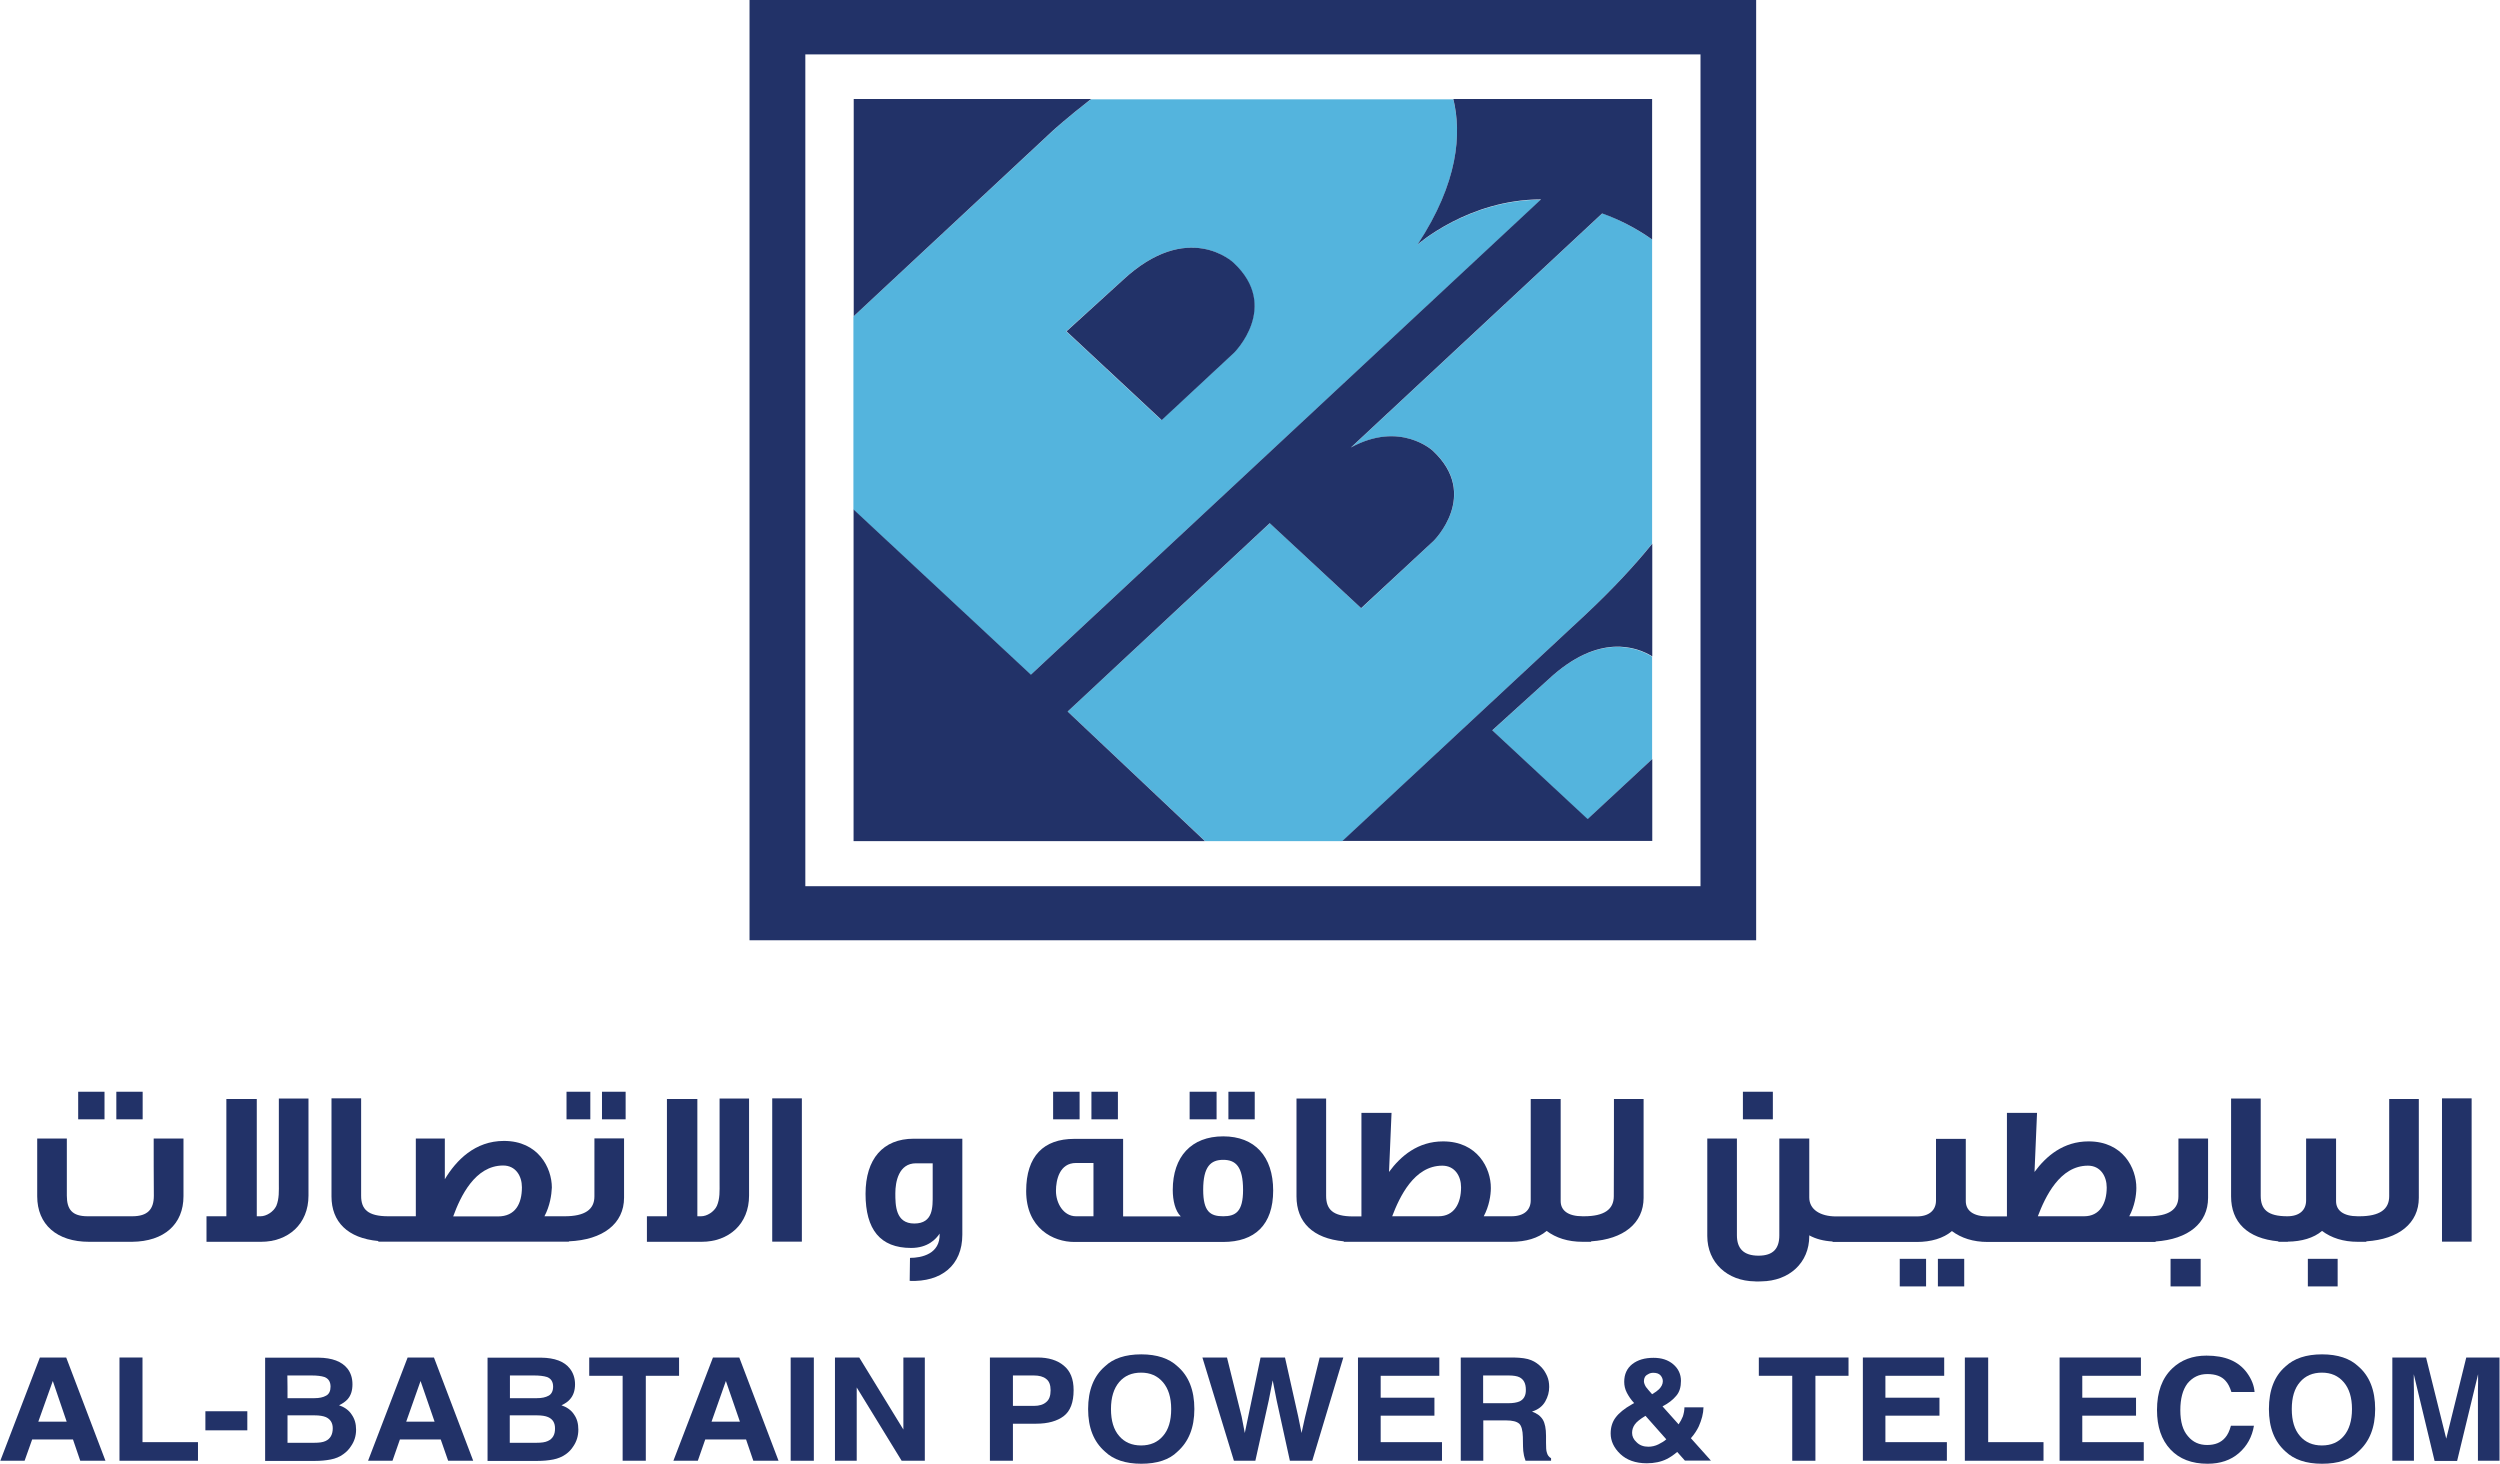 <svg version="1.2" xmlns="http://www.w3.org/2000/svg" viewBox="0 0 1586 929" width="1586" height="929">
	<title>ABPT-svg</title>
	<style>
		.s0 { fill: #54b4dd } 
		.s1 { fill: #223268 } 
	</style>
	<g id="Layer">
		<g id="Layer">
			<path id="Layer" fill-rule="evenodd" class="s0" d="m1048.1 151.9v193c-11.4 14.2-25.1 28.9-41.8 44.6l-154.6 144.1h-87.2l-87.2-82.2 128.3-119.5 58 54 45.9-42.8c0 0 29.6-29.2-0.4-57.1 0 0-20.6-19.2-52-2.1l159.5-148.6c10.1 3.8 20.7 9.1 31.5 16.6zm0 264.7v65l-41 38.2-60.4-56.4 35.6-32.4c31.9-29.6 56.2-20.4 65.8-14.4zm-394.2 11.5l-112.5-104.8v-122.5l126.3-117.6c0 0 9.2-8.6 24.4-20.2h229.9c5.3 22 3.2 52.9-22.7 92.2 0 0 32.4-28.5 78.3-28.5zm22.5-217.9l60.4 56.3 45.9-42.7c0 0 29.6-29.2-0.4-57.2 0 0-28.7-27.5-70.3 11.3z"/>
			<path id="Layer" fill-rule="evenodd" class="s1" d="m1114.1 596.5h-638.6v-596.5h638.6c0 0 0 596.5 0 596.5zm-603.2-34.3h567.9v-527.7h-567.9zm166.4-110.8l87.1 82.2h-222.9v-210.4l112.5 104.8 323.6-301.5c-45.9 0-78.3 28.6-78.3 28.6 25.9-39.4 28-70.2 22.7-92.3h126.1v89.1c-10.8-7.6-21.4-12.8-31.7-16.5l-159.4 148.5c31.4-17.2 52 2.1 52 2.1 30 28 0.5 57.1 0.5 57.1l-46 42.7-58-53.9zm-9.5-368.4l-126.2 117.6v-137.8h150.6c-15.1 11.7-24.4 20.2-24.4 20.2zm338.6 306.4c16.7-15.7 30.5-30.5 41.8-44.5v71.5c-9.6-5.9-33.9-15.2-65.9 14.6l-35.6 32.3 60.5 56.3 41-38.1v52h-196.6zm-269.4-122.9l-60.4-56.3 35.6-32.4c41.5-38.7 70.3-11.2 70.3-11.2 30 27.9 0.4 57.2 0.4 57.2z"/>
			<path id="Layer" fill-rule="evenodd" class="s1" d="m1072.7 912.4l12.7 14.2h-16.5l-4.9-5.5c-2.3 2-4.6 3.5-6.6 4.5-3.6 1.8-7.9 2.7-12.7 2.7-7.2 0-12.8-2.1-16.8-5.9-4.1-3.9-6.1-8.3-6.1-13q0-6 3.2-10.2c2.1-2.8 5.5-5.6 10.3-8.3l1.4-0.8c-2-2.1-3.5-4.4-4.6-6.5-1.2-2.3-1.7-4.6-1.7-7 0-4.7 1.7-8.5 5.1-11.2 3.5-2.7 7.9-4 13.5-4 5.1 0 9.2 1.3 12.5 4.1 3.2 2.7 4.9 6.3 4.9 10.5 0 3.9-0.9 7.1-3 9.5-2 2.4-4.8 4.7-8.7 6.7l10.2 11.4c1.1-1.6 2-3.3 2.7-5 0.6-1.9 1-3.8 1-5.8h12.1c-0.1 4.1-1.2 8-3 12.1-1.1 2.3-2.7 4.9-5 7.5zm-29.8-36.2c0 1.1 0.5 2.4 1.3 3.7 0.7 0.9 1.9 2.4 3.9 4.6 2-1.2 3.4-2.2 4.3-3.1 1.6-1.6 2.5-3.3 2.5-5.2 0-1.4-0.6-2.7-1.5-3.7-1-1.1-2.5-1.6-4.6-1.6-1.2 0-2.4 0.3-3.4 1-1.7 0.8-2.5 2.3-2.5 4.3zm14.2 36.9l-13.2-14.9c-3.5 2.1-5.7 3.9-6.8 5.5q-1.7 2.4-1.7 5.3c0 2.2 0.9 4.2 2.9 6 1.9 1.9 4.4 2.8 7.4 2.8 2.2 0 4.4-0.5 6.4-1.5 2-1 3.7-2 5-3.2z"/>
			<path id="Layer" fill-rule="evenodd" class="s1" d="m223.1 897.4c1.9 2.7 2.8 5.8 2.8 9.6q0 5.8-3.2 10.4c-1.3 2.1-3 3.8-5 5.2-2.2 1.6-4.8 2.7-7.9 3.3-3.1 0.6-6.4 0.9-9.9 0.9h-31.7v-65.5h33.9c8.6 0.1 14.7 2.4 18.3 6.9 2.2 2.8 3.2 6.2 3.2 10 0 4-1 7.2-3.2 9.6-1.2 1.3-3 2.6-5.3 3.7 3.6 1.3 6.3 3.2 8 5.9zm-40.7-10.4h17.1c3 0 5.5-0.5 7.4-1.6 1.9-1 2.8-3 2.8-5.7 0-3.1-1.3-5.1-3.8-6.1-2.1-0.7-4.9-1-8.3-1h-15.3c0.1 0 0.1 14.4 0.1 14.4zm28.7 19.1c0-3.4-1.5-5.8-4.4-7.1-1.7-0.7-4-1.1-7.1-1.1h-17.2v17.4h17c3.1 0 5.4-0.3 7.1-1.1 3.1-1.4 4.6-4.2 4.6-8.1z"/>
		</g>
		<path id="Layer" fill-rule="evenodd" class="s1" d="m275.3 861.2l24.9 65.5h-15.9l-4.7-13.5h-25.9l-4.7 13.5h-15.5l25.1-65.5zm0.4 40.7l-8.9-25.8-9.1 25.8z"/>
		<path id="Layer" class="s1" d="m1321 898.1h34.1v-11.4h-34.1v-13.9h37.2v-11.6h-51.6v65.5h53.4v-11.8h-39z"/>
		<g id="Layer">
			<path id="Layer" class="s1" d="m1400.3 871.7c5.2 0 9.1 1.4 11.6 4.3 1.5 1.6 2.7 3.9 3.7 7.1h14.7c-0.3-4.1-1.9-8.2-4.9-12.3-5.4-7.3-13.9-10.8-25.6-10.8-8.8 0-16 2.7-21.7 8.1-6.5 6.2-9.7 15-9.7 26.4 0 10.6 2.8 18.9 8.5 25 5.7 6.1 13.6 9.1 23.6 9.1 8.1 0 14.7-2.3 19.8-6.7 5.2-4.5 8.4-10.3 9.6-17.4h-14.6c-0.9 3.3-2.1 5.8-3.6 7.5-2.7 3.2-6.5 4.7-11.5 4.7-5 0-9-1.8-12.1-5.5-3.3-3.7-4.9-9.2-4.9-16.5 0-7.4 1.5-13 4.5-17 3.3-4 7.4-6 12.6-6z"/>
			<path id="Layer" fill-rule="evenodd" class="s1" d="m1496.1 866.8c7.1 6.1 10.7 15.1 10.7 27.1 0 11.8-3.6 20.7-10.7 27-5.2 5.2-12.9 7.7-23 7.7-10.1 0-17.7-2.6-23.1-7.7-7.1-6.3-10.6-15.2-10.6-27 0-12 3.5-21 10.6-27.1 5.4-5 13-7.6 23.1-7.6 10 0 17.7 2.6 23 7.6zm-4 27.1c0-7.4-1.8-13-5.2-17-3.5-4.1-8.1-6.1-13.9-6.1-5.8 0-10.5 2-13.9 6-3.5 4-5.2 9.7-5.2 17.1 0 7.4 1.7 13.1 5.2 17.1 3.4 4 8.1 6 13.9 6 5.9 0 10.5-2 13.9-6 3.4-4 5.2-9.7 5.2-17.1z"/>
			<path id="Layer" fill-rule="evenodd" class="s1" d="m981.3 921.4c0.4 1.7 1.3 2.9 2.7 3.7v1.6h-16.2c-0.5-1.4-0.8-2.6-1-3.4-0.4-1.9-0.6-3.8-0.6-5.7l-0.1-6c-0.1-4.2-0.9-7.1-2.3-8.4-1.6-1.4-4.3-2.1-8.4-2.1h-14.4v25.6h-14.3v-65.5h33.6c4.8 0.1 8.5 0.6 11.1 1.7 2.5 1 4.7 2.6 6.6 4.6 1.5 1.6 2.6 3.5 3.5 5.5 0.9 2.1 1.3 4.3 1.3 6.9 0 3.2-0.8 6.2-2.5 9.2-1.7 3-4.5 5.2-8.4 6.4 3.3 1.2 5.5 2.9 6.9 5.2 1.3 2.2 2 5.6 2 10.2v4.4c0 2.9 0.1 5 0.5 6.1zm-13.3-39.7c0-4-1.3-6.6-4.1-8-1.4-0.7-3.8-1.1-6.7-1.1h-16.3v17.6h15.9c3.1 0 5.4-0.4 7.1-1.1 2.7-1.2 4.2-3.7 4.1-7.4z"/>
			<path id="Layer" class="s1" d="m1564.6 861.2l-12.7 51.5-12.8-51.5h-21.4v65.5h13.7v-44.3c0-1.3 0-3-0.1-5.3q0-3.5 0-5.3l13.2 55h14.3l13.3-55c0 1.2 0 3 0 5.3 0 2.3-0.1 4-0.1 5.3v44.3h13.7v-65.5z"/>
		</g>
		<path id="Layer" fill-rule="evenodd" class="s1" d="m42 861.2l24.9 65.5h-16l-4.6-13.5h-25.9l-4.8 13.5h-15.4l25.1-65.5zm0.3 40.7l-8.8-25.8-9.2 25.8z"/>
		<path id="Layer" class="s1" d="m130.3 895.3h26.6v12.1h-26.6z"/>
		<path id="Layer" class="s1" d="m90.4 861.2h-14.6v65.5h49.8v-11.8h-35.2z"/>
		<path id="Layer" class="s1" d="m1115.8 872.8h21.2v53.9h14.7v-53.9h21v-11.6h-56.9z"/>
		<path id="Layer" class="s1" d="m875.9 898.1h34.1v-11.4h-34.1v-13.9h37.2v-11.6h-51.6v65.5h53.3v-11.8h-38.9z"/>
		<path id="Layer" class="s1" d="m1196.1 898.1h34.3v-11.4h-34.3v-13.9h37.3v-11.6h-51.6v65.5h53.3v-11.8h-39z"/>
		<g id="Layer">
			<path id="Layer" fill-rule="evenodd" class="s1" d="m674.8 866.3c4.2 3.4 6.3 8.5 6.3 15.6 0 7.8-2.1 13.3-6.3 16.5-4.1 3.1-9.9 4.8-17.5 4.8h-14.7v23.5h-14.6v-65.5h30.2c7 0 12.5 1.7 16.6 5.1zm-8.3 15.7c0-3.4-0.9-5.8-2.8-7.2-1.8-1.5-4.5-2.2-7.8-2.2h-13.3v19.3h13.3c3.4 0 6-0.8 7.8-2.4 1.9-1.5 2.8-4 2.8-7.5z"/>
			<path id="Layer" fill-rule="evenodd" class="s1" d="m747 866.8c7.1 6.1 10.7 15.1 10.7 27.1 0 11.8-3.6 20.7-10.7 27-5.2 5.2-13 7.7-23 7.7-10 0-17.7-2.6-23-7.7-7.2-6.3-10.7-15.2-10.7-27 0-12 3.6-21 10.7-27.1 5.2-5 12.9-7.6 23-7.6 10 0 17.7 2.6 23 7.6zm-4 27.1c0-7.4-1.8-13-5.2-17-3.5-4.1-8.1-6.1-13.9-6.1-5.9 0-10.5 2-13.9 6-3.4 4-5.2 9.7-5.2 17.1 0 7.4 1.7 13.1 5.2 17.1 3.4 4 8.1 6 13.9 6 5.8 0 10.5-2 13.9-6 3.5-4 5.2-9.7 5.2-17.1z"/>
		</g>
		<path id="Layer" class="s1" d="m827.9 899.1l-2.2 10-2.1-10.4-8.4-37.5h-15.5l-7.9 37.8-2.1 10.1-2-10.4-9.3-37.5h-15.6l20 65.5h13.6l8.5-38.3 2.5-12.7 2.5 12.7 8.4 38.3h14.2l19.7-65.5h-15z"/>
		<path id="Layer" fill-rule="evenodd" class="s1" d="m469 861.2l24.9 65.5h-16l-4.6-13.5h-25.9l-4.7 13.5h-15.5l25.1-65.5zm0.4 40.7l-8.9-25.8-9.1 25.8z"/>
		<path id="Layer" class="s1" d="m430.8 861.2h-57v11.6h21.2v53.9h14.7v-53.9h21.1z"/>
		<path id="Layer" class="s1" d="m1261.3 861.2h-14.8v65.5h49.9v-11.8h-35.1z"/>
		<path id="Layer" class="s1" d="m501.6 861.2h14.7v65.5h-14.7z"/>
		<g id="Layer">
			<path id="Layer" fill-rule="evenodd" class="s1" d="m364.2 897.4c1.9 2.7 2.7 5.8 2.7 9.6q0 5.8-3.1 10.4c-1.3 2.1-2.9 3.8-4.9 5.2-2.3 1.6-4.9 2.7-7.9 3.3-3.1 0.6-6.4 0.9-10 0.9h-31.7v-65.5h34c8.6 0.1 14.7 2.4 18.2 6.9 2.2 2.8 3.3 6.2 3.3 10 0 4-1.1 7.2-3.3 9.6-1.1 1.3-2.9 2.6-5.3 3.7 3.6 1.3 6.3 3.2 8 5.9zm-40.7-24.8v14.4h17.1c3.1 0 5.5-0.5 7.5-1.6 1.8-1 2.8-3 2.8-5.7 0-3.1-1.3-5.1-3.8-6.1-2.2-0.7-5-1-8.3-1zm28.6 33.5c0-3.4-1.4-5.8-4.4-7.1-1.6-0.7-4-1.1-7-1.1h-17.3v17.4h17c3.1 0 5.4-0.3 7.1-1.1 3.2-1.4 4.7-4.2 4.6-8.1z"/>
		</g>
		<path id="Layer" class="s1" d="m573.1 906.9l-28-45.7h-15.4v65.5h13.8v-46.5l28.5 46.5h14.7v-65.5h-13.6z"/>
		<g id="Layer">
			<path id="Layer" class="s1" d="m176.9 750.7c0 4.6 0.3 9.7-1.6 14.3-1.8 3.8-6.3 6.6-10 6.6h-2.4v-74.4h-19.3v74.4h-12.6v16.2h34.6c17.2 0 30.1-11.2 30.1-29.3v-61.6h-18.8z"/>
		</g>
		<path id="Layer" class="s1" d="m1105.7 692.6h19v17.5h-19z"/>
		<path id="Layer" class="s1" d="m381.9 692.6h15v17.5h-15z"/>
		<path id="Layer" class="s1" d="m779.3 692.6h16.7v17.5h-16.7z"/>
		<g id="Layer">
			<path id="Layer" fill-rule="evenodd" class="s1" d="m377.1 722.2h18.8v37.6c0 16.5-13.4 26.8-35 27.7v0.2h-120.9v-0.4c-19.5-1.8-29.7-12.2-29.7-28.3v-62.2h18.8v61.8c0 8.5 4.2 13 17.2 13h17.5v-49.3h18.4v25.8c7.2-12 19.1-24.3 37.5-24.3 21.8 0 30.4 17.1 30.4 29.6-0.2 4.6-1.2 11.6-4.7 18.2h12.8c12.9 0 18.9-4.3 18.9-12.6zm-46 31c0-7.1-3.9-13.8-11.9-13.8-17.9 0-27.1 19.7-31.7 32.3h28.4c11 0 15.2-8 15.2-18.5z"/>
			<path id="Layer" class="s1" d="m97.6 758.5c0 8.7-3.9 13.1-13.7 13.1h-28.3c-9.8 0-13.2-4.3-13.2-13.1v-36.2h-18.8v36.6c0 17.9 12.4 28.9 32.9 28.9h27.3c20.4-0.2 32.6-11.2 32.6-28.9v-36.6h-18.9c0 0 0 36.2 0.1 36.2z"/>
		</g>
		<path id="Layer" class="s1" d="m359.4 692.6h15.1v17.5h-15.1z"/>
		<path id="Layer" class="s1" d="m668.1 692.6h16.8v17.5h-16.8z"/>
		<path id="Layer" class="s1" d="m73.8 692.6h16.7v17.5h-16.7z"/>
		<path id="Layer" class="s1" d="m49.6 692.6h16.7v17.5h-16.7z"/>
		<path id="Layer" class="s1" d="m754.7 692.6h17.1v17.5h-17.1z"/>
		<path id="Layer" class="s1" d="m692.4 692.6h16.8v17.5h-16.8z"/>
		<g id="Layer">
			<path id="Layer" fill-rule="evenodd" class="s1" d="m1382 722.3h18.8v37.6c0 16.2-12.7 26.3-33.3 27.7v0.3h-106.5c-9.3 0-16.8-2.5-22.7-6.9-5.4 4.6-13.3 6.9-22.3 6.9h-53.4v-0.3c-5.6-0.3-10.7-1.6-14.8-3.9v0.5c0 17-12.8 28.5-30.4 28.7-1.8 0-2.7 0.2-4.1 0-17.5-0.2-30.2-11.9-30.2-28.8v-61.8h18.8v61.4c0 8.3 4.2 12.9 13.7 12.9 9.4 0 13.2-4.6 13.2-12.9v-61.4h19v37.4c0 7.7 7.1 12 17 12h51.2c7.8 0 12.2-3.9 12.2-10.1v-39.1h18.9v39.5c0 5.9 4.6 9.7 13.9 9.7h12.2v-65.7h19.1l-1.6 37.5c7.4-10.1 18.3-19.4 34.3-19.4 21.8 0 30.4 17 30.3 29.6 0 4.6-1.1 11.5-4.5 17.9h12.2c12.9 0 19-4.3 19-12.6zm-45.5 31c0-7-3.9-13.8-11.9-13.8-17.9 0-27.1 19.8-31.8 32.1h29.4c9.9 0 14.3-8.1 14.3-18.3z"/>
		</g>
		<path id="Layer" class="s1" d="m1464.1 798.6h18.9v17.5h-18.9z"/>
		<path id="Layer" class="s1" d="m1377 798.6h19.1v17.5h-19.1z"/>
		<path id="Layer" class="s1" d="m1229.4 798.6h16.7v17.5h-16.7z"/>
		<path id="Layer" class="s1" d="m1549.2 696.8h18.8v90.9h-18.8z"/>
		<g id="Layer">
			<path id="Layer" class="s1" d="m1515.7 758.9c0 8.3-6 12.7-18.9 12.7h-1c-9.3 0-13.8-3.8-13.8-9.6v-39.7h-19v39.2c0 6.2-4.2 10.1-11.9 10.1-12.7 0-16.9-4.5-16.9-13v-61.7h-18.8v62.1c0 16.3 10.3 26.7 30 28.5v0.3h5.4c0.1 0 0.1 0 0.2 0 0.2 0 0.2 0 0.4 0v-0.1c8.7-0.1 16.4-2.3 21.7-6.8 5.9 4.4 13.4 6.9 22.7 6.9h5.4v-0.3c20.6-1.3 33.3-11.5 33.3-27.6v-62.7h-18.8z"/>
			<path id="Layer" fill-rule="evenodd" class="s1" d="m807.7 755.3c0 21.7-11.6 32.6-31.8 32.6h-94.4c-13.2 0-30.5-8.5-30.5-32.3 0-22.3 11.2-33.1 30.5-33.1h31v49.2h36.6c-3.6-3.5-5.1-10.2-5.1-16.8 0-21.1 11.8-34 32-34 20 0 31.7 12.7 31.7 34.4zm-114-17.5h-11.1c-10.4 0-12.7 10.7-12.7 17.7 0 8 4.9 16.1 12.7 16.1h11.1zm94.9 17.1c0-15-4.8-19.1-12.6-19.1-7.8 0-12.7 4.1-12.7 19 0 13.9 4.5 16.8 12.7 16.8 8 0 12.6-3 12.6-16.7z"/>
		</g>
		<path id="Layer" class="s1" d="m489.9 696.8h18.8v90.9h-18.8z"/>
		<path id="Layer" class="s1" d="m1205.2 798.6h16.7v17.5h-16.7z"/>
		<g id="Layer">
			<path id="Layer" fill-rule="evenodd" class="s1" d="m579.7 722.4h30.8v60.9c0 19.5-13.4 30.1-33.4 29.3l0.2-14.6c7.2 0 19.3-2.4 18.8-15.4-2.3 3.5-7.5 9.1-18.1 9.1-19.6 0-28.9-11.7-28.9-34.3 0-22.1 11-35 30.6-35zm1.4 15.6c-11 0-13.1 11.8-13.1 19 0 7.6 0.1 19.2 12 19.2 12.2 0 11.7-10.6 11.7-18.4v-19.8z"/>
			<path id="Layer" class="s1" d="m456.5 750.7c0 4.6 0.3 9.7-1.7 14.3-1.8 3.8-6.3 6.6-10 6.6h-2.4v-74.4h-19.3v74.4h-12.7v16.2h34.7c17.2 0 30.1-11.2 30.1-29.3v-61.6h-18.7z"/>
			<path id="Layer" fill-rule="evenodd" class="s1" d="m1023.9 697.2h18.8v62.7c0 16.1-12.7 26.3-33.3 27.6v0.3h-5.4c-9.4 0-16.9-2.5-22.8-6.9-5.4 4.6-13.2 6.9-22.3 6.9h-106.4v-0.3c-19.7-1.8-30-12.2-30-28.5v-62.1h18.8v61.7c0 8.6 4.2 13.1 17.1 13.1h5.3v-65.7h19.1l-1.6 37.5c7.4-10.1 18.3-19.4 34.3-19.4 21.8 0 30.4 17 30.3 29.6 0 4.6-1.1 11.5-4.5 17.9h17.6c7.9 0 12.2-3.9 12.2-10.1v-64.3h19v64.8c0 5.8 4.5 9.6 13.9 9.6h0.9c12.9 0 18.9-4.4 18.9-12.7 0.1 0 0.1-61.7 0.1-61.7zm-97 56c0-7-3.9-13.7-11.9-13.7-17.9 0-27.1 19.8-31.8 32.1h29.4c9.9 0 14.3-8.1 14.3-18.4z"/>
		</g>
	</g>
</svg>